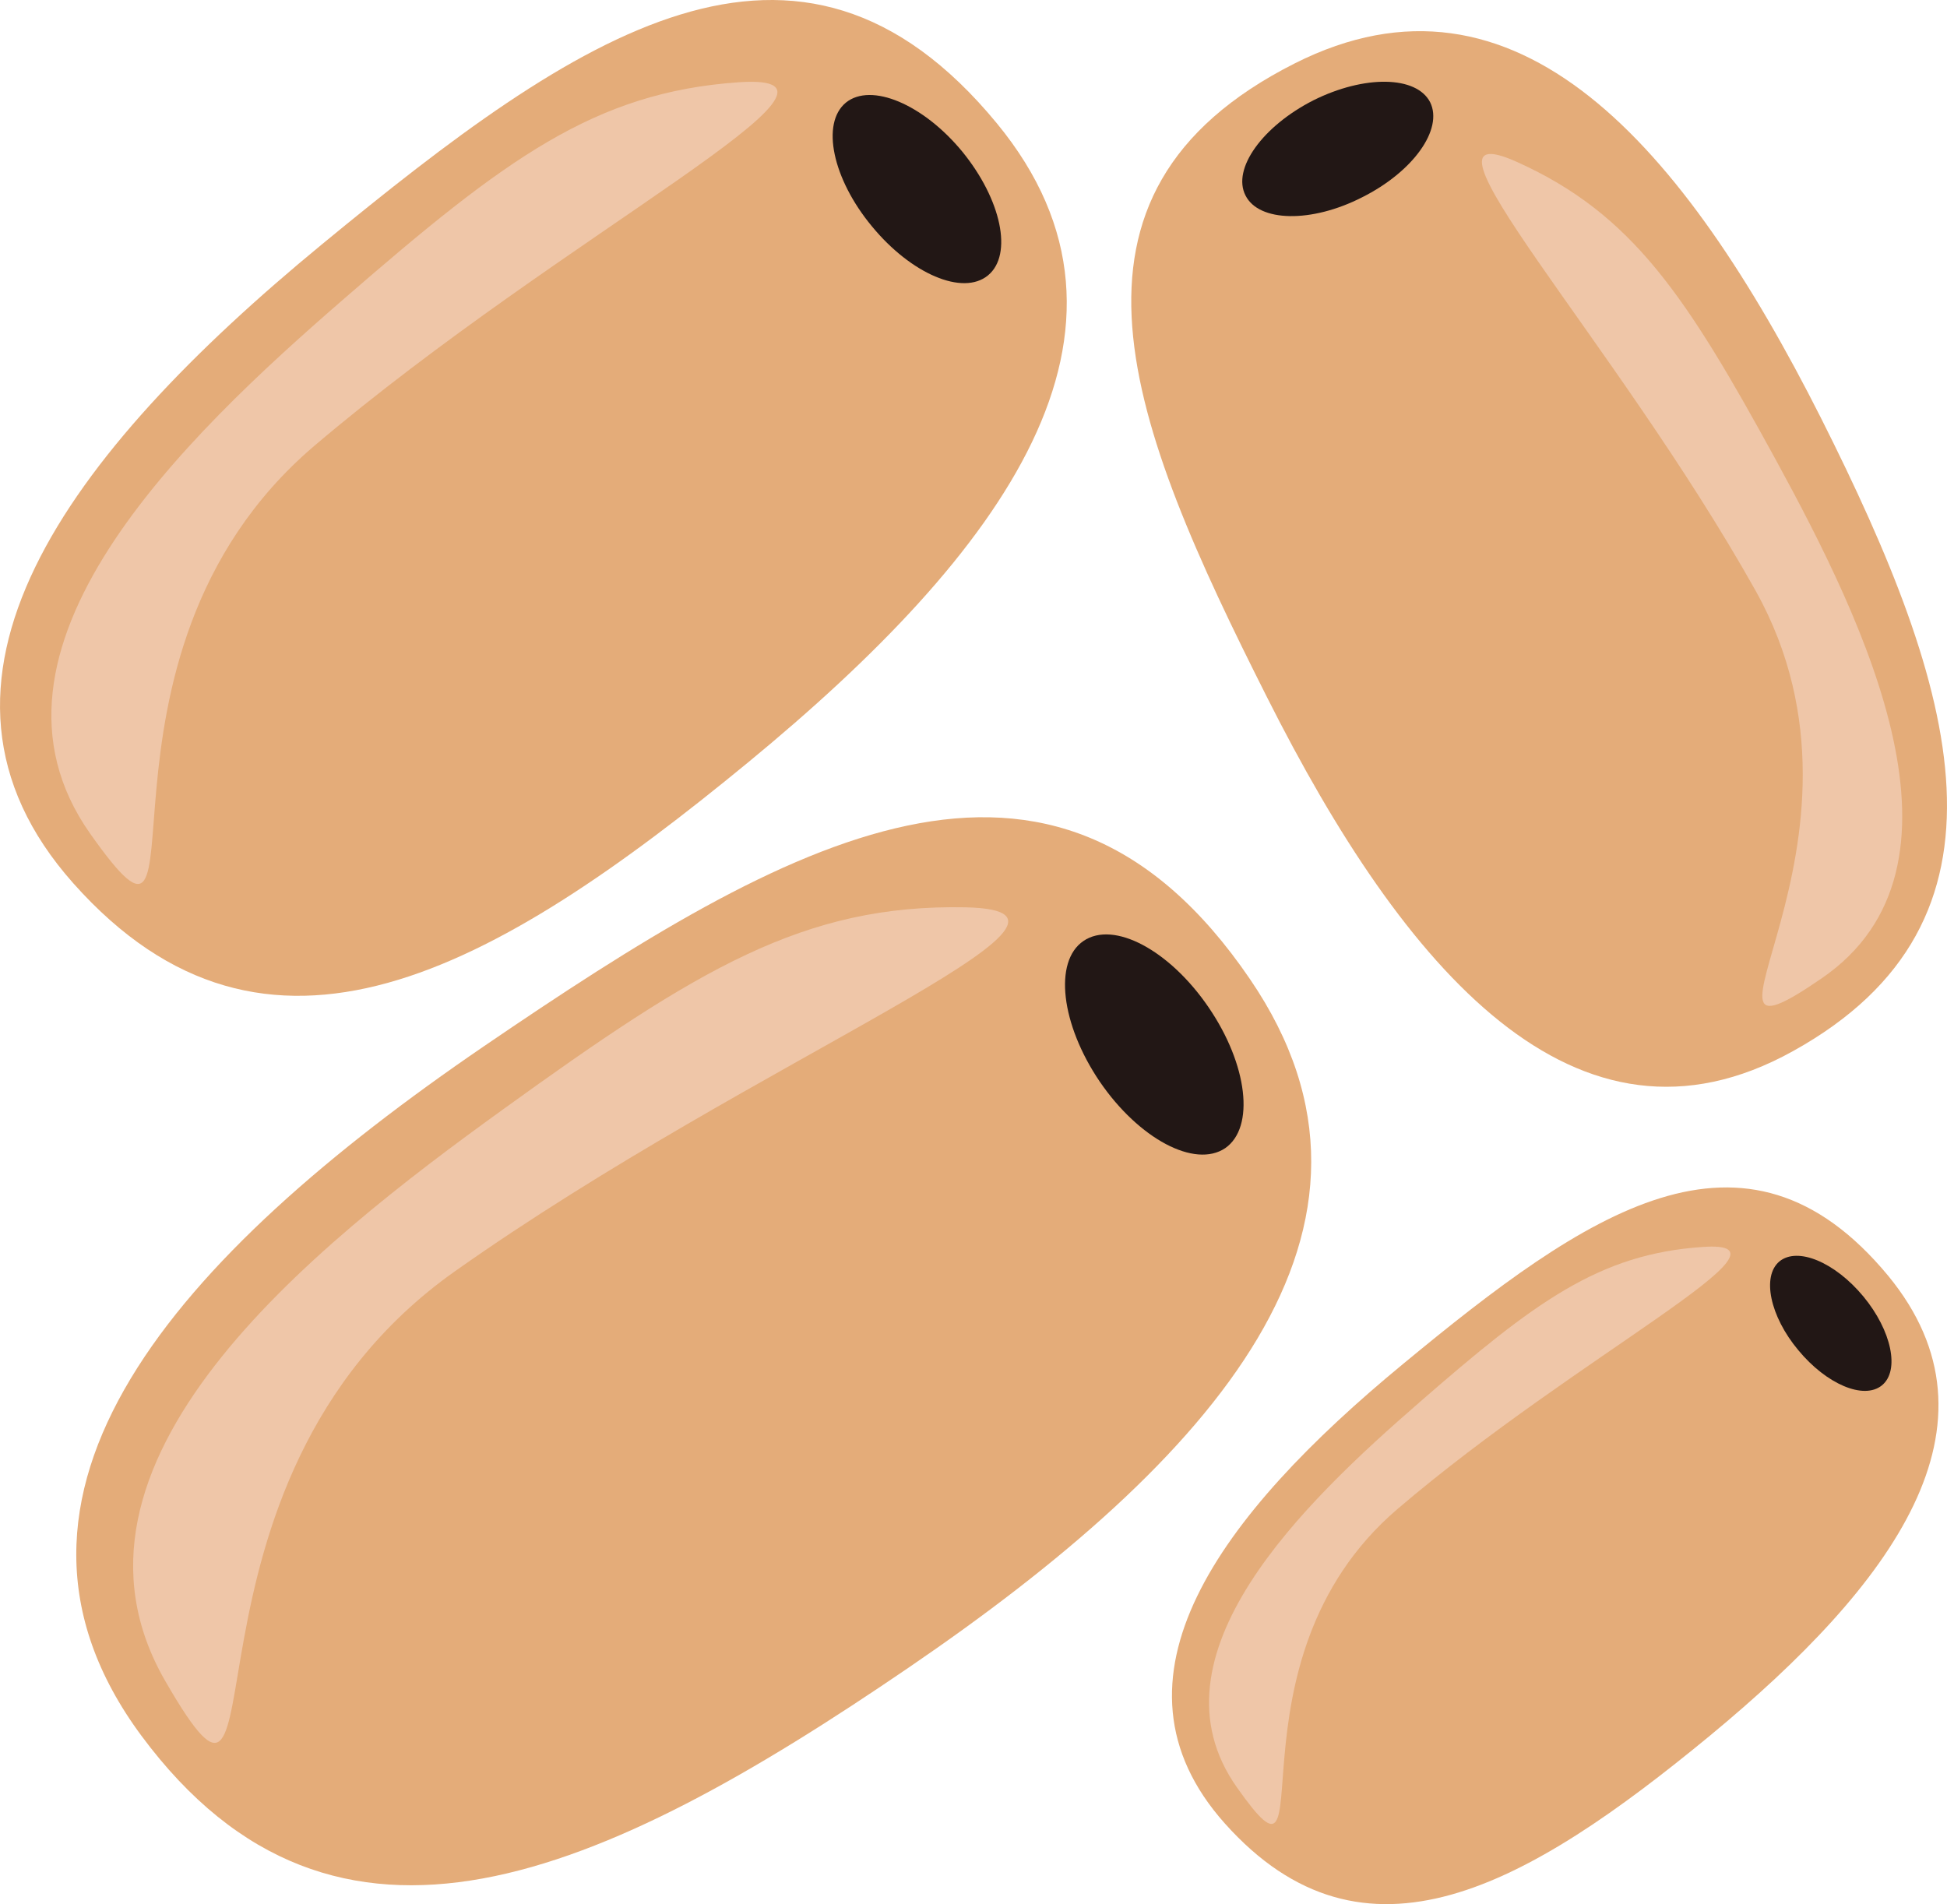 <?xml version="1.0" encoding="UTF-8" standalone="no"?>
<svg
   xmlns:dc="http://purl.org/dc/elements/1.1/"
   xmlns:cc="http://creativecommons.org/ns#"
   xmlns:rdf="http://www.w3.org/1999/02/22-rdf-syntax-ns#"
   xmlns:svg="http://www.w3.org/2000/svg"
   xmlns="http://www.w3.org/2000/svg"
   id="svg32"
   viewBox="0 0 5261.887 5146.544"
   style="clip-rule:evenodd;fill-rule:evenodd;image-rendering:optimizeQuality;shape-rendering:geometricPrecision;text-rendering:geometricPrecision"
   version="1.1"
   height="51.465mm"
   width="52.619mm"
   xml:space="preserve">
 <defs
   id="defs4">
  <style
   id="style2"
   type="text/css">
   <![CDATA[
    .fil1 {fill:#221715;fill-rule:nonzero}
    .fil0 {fill:#E4AC79;fill-rule:nonzero}
    .fil2 {fill:#EFC6A8;fill-rule:nonzero}
   ]]>
  </style>
 </defs>
 <g
   transform="translate(-7539.913,-12539.657)"
   id="Vrstva_x0020_1">
  <path
   style="fill:#e4ac79;fill-rule:nonzero"
   id="path7"
   d="m 10918,15186 c 459,672 -97,1298 -924,1862 -828,565 -1547,891 -2072,183 -484,-654 98,-1298 925,-1863 827,-564 1536,-967 2071,-182 z"
   class="fil0" />
  <path
   style="fill:#221715;fill-rule:nonzero"
   id="path9"
   d="m 10806,15262 c 106,155 126,325 45,381 -82,55 -233,-25 -339,-180 -105,-155 -125,-325 -44,-380 82,-56 233,25 338,179 z"
   class="fil1" />
  <path
   style="fill:#efc6a8;fill-rule:nonzero"
   id="path11"
   d="m 10150,14992 c -437,-9 -727,168 -1249,545 -523,377 -1255,958 -914,1547 340,589 -34,-531 782,-1108 817,-578 1842,-974 1381,-984 z"
   class="fil2" />
  <path
   style="fill:#e4ac79;fill-rule:nonzero"
   id="path13"
   d="m 10234,12873 c 461,560 17,1160 -672,1727 -689,567 -1302,914 -1824,327 -482,-542 -17,-1160 672,-1727 689,-567 1286,-980 1824,-327 z"
   class="fil0" />
  <path
   style="fill:#221715;fill-rule:nonzero"
   id="path15"
   d="m 10141,12950 c 105,129 137,278 69,334 -68,56 -208,-4 -314,-133 -106,-128 -138,-278 -70,-334 68,-55 209,4 315,133 z"
   class="fil1" />
  <path
   style="fill:#efc6a8;fill-rule:nonzero"
   id="path17"
   d="m 9536,12762 c -389,27 -631,207 -1065,584 -434,376 -1037,950 -688,1446 349,495 -72,-469 606,-1047 679,-577 1557,-1011 1147,-983 z"
   class="fil2" />
  <path
   style="fill:#e4ac79;fill-rule:nonzero"
   id="path19"
   d="m 12643,15988 c 331,403 13,834 -482,1243 -495,408 -934,659 -1311,237 -347,-389 -13,-834 482,-1242 495,-409 923,-707 1311,-238 z"
   class="fil0" />
  <path
   style="fill:#221715;fill-rule:nonzero"
   id="path21"
   d="m 12576,16044 c 76,92 99,200 50,240 -49,40 -150,-3 -226,-95 -77,-92 -99,-200 -51,-240 49,-40 150,2 227,95 z"
   class="fil1" />
  <path
   style="fill:#efc6a8;fill-rule:nonzero"
   id="path23"
   d="m 12141,15910 c -280,19 -454,149 -765,420 -312,271 -745,685 -493,1041 251,356 -53,-337 434,-753 488,-417 1119,-729 824,-708 z"
   class="fil2" />
  <path
   style="fill:#e4ac79;fill-rule:nonzero"
   id="path25"
   d="m 11039,12711 c 599,-302 1050,221 1422,958 371,737 560,1360 -76,1712 -586,325 -1050,-220 -1421,-957 -372,-738 -624,-1360 75,-1713 z"
   class="fil0" />
  <path
   style="fill:#221715;fill-rule:nonzero"
   id="path27"
   d="m 11089,12811 c 138,-69 279,-67 316,5 36,73 -46,188 -184,257 -137,70 -279,67 -315,-5 -37,-72 46,-187 183,-257 z"
   class="fil1" />
  <path
   style="fill:#efc6a8;fill-rule:nonzero"
   id="path29"
   d="m 11641,12978 c 312,141 457,363 699,806 241,442 562,1099 123,1400 -438,301 203,-364 -178,-1047 -382,-682 -973,-1308 -644,-1159 z"
   class="fil2" />
 </g>
</svg>